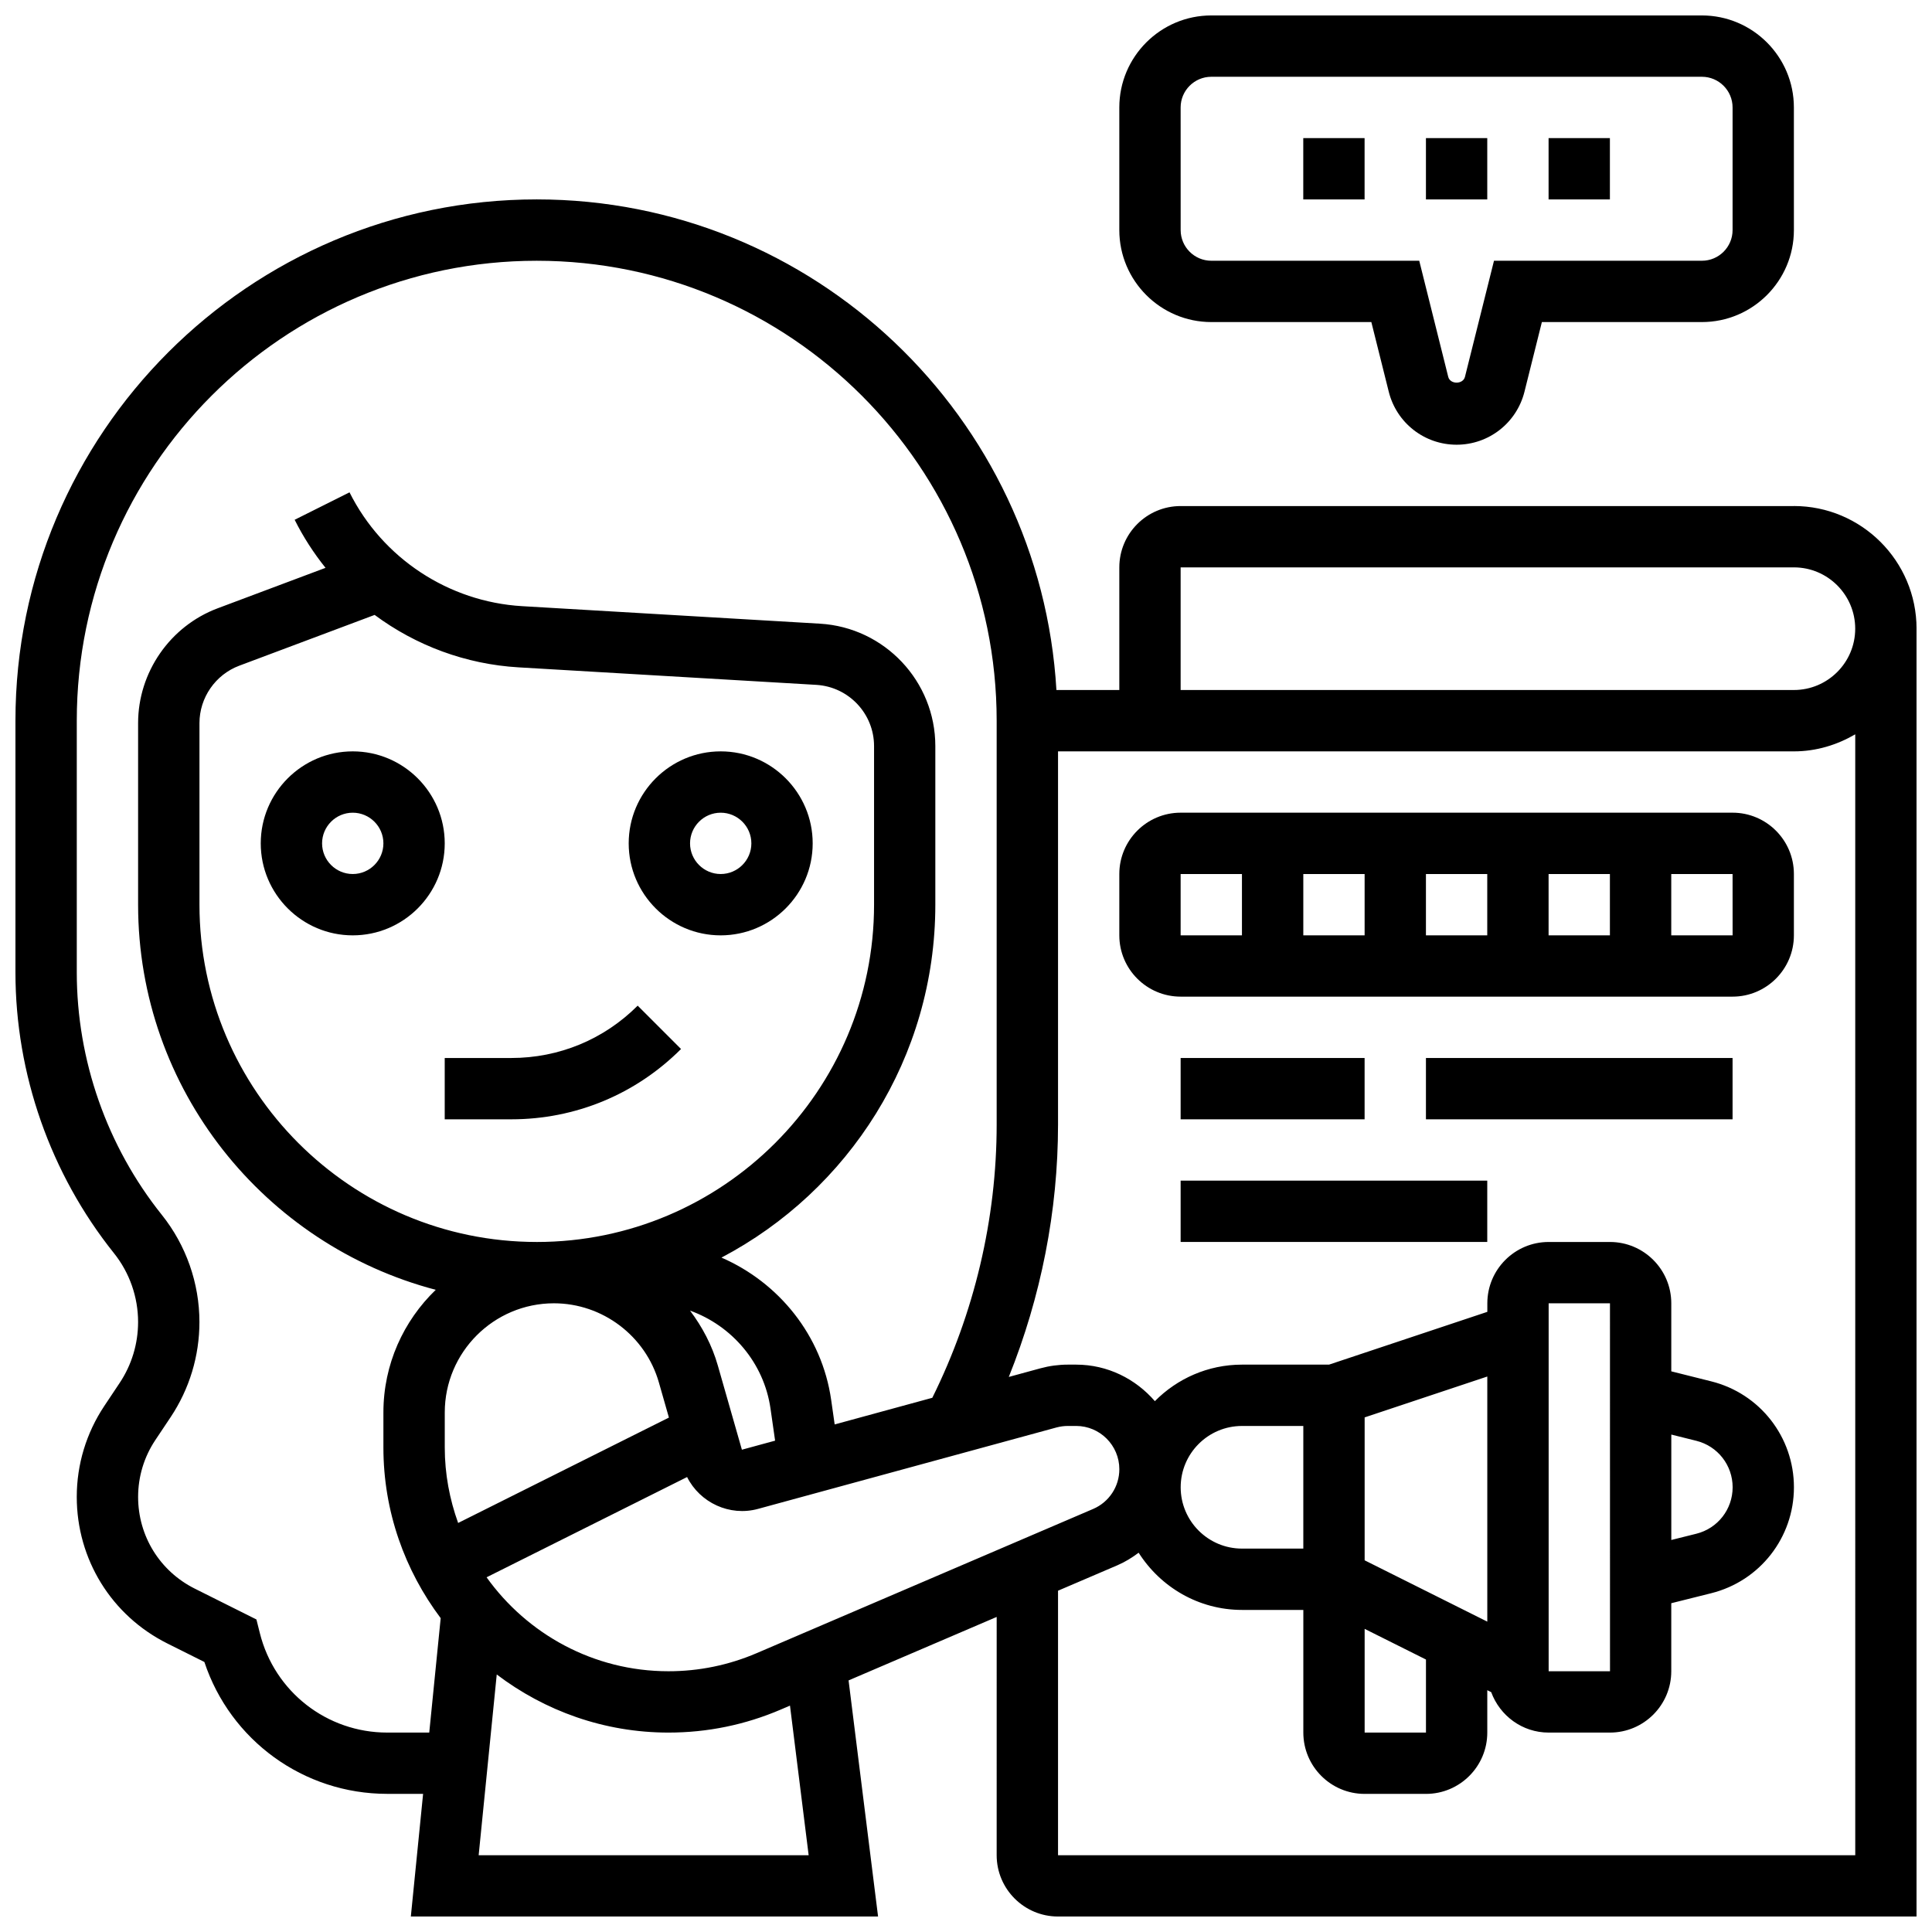<?xml version="1.0" encoding="UTF-8"?>
<!-- Uploaded to: SVG Repo, www.svgrepo.com, Generator: SVG Repo Mixer Tools -->
<svg width="800px" height="800px" version="1.1" viewBox="144 144 512 512" xmlns="http://www.w3.org/2000/svg">
 <defs>
  <clipPath id="b">
   <path d="m148.09 196h503.81v455.9h-503.81z"/>
  </clipPath>
  <clipPath id="a">
   <path d="m440 148.09h180v113.91h-180z"/>
  </clipPath>
 </defs>
 <path d="m237.48 343.12c-13.441 0-24.379 10.938-24.379 24.379s10.938 24.379 24.379 24.379c13.441 0 24.379-10.938 24.379-24.379-0.004-13.441-10.941-24.379-24.379-24.379zm0 32.504c-4.477 0-8.125-3.648-8.125-8.125 0-4.477 3.648-8.125 8.125-8.125 4.477 0 8.125 3.648 8.125 8.125 0 4.477-3.648 8.125-8.125 8.125z"/>
 <path d="m359.37 367.5c0-13.441-10.938-24.379-24.379-24.379-13.441 0-24.379 10.938-24.379 24.379s10.938 24.379 24.379 24.379c13.441-0.004 24.379-10.941 24.379-24.379zm-24.375 8.125c-4.477 0-8.125-3.648-8.125-8.125 0-4.477 3.648-8.125 8.125-8.125 4.477 0 8.125 3.648 8.125 8.125 0 4.477-3.648 8.125-8.125 8.125z"/>
 <path d="m279.5 424.38h-17.645v16.25h17.641c16.992 0 32.969-6.613 44.984-18.633l-11.488-11.488c-8.945 8.949-20.832 13.871-33.492 13.871z"/>
 <g clip-path="url(#b)">
  <path d="m619.4 278.11h-162.52c-8.965 0-16.25 7.289-16.25 16.25v32.504h-16.668c-4.242-72.383-64.301-130.02-137.73-130.02-76.172 0-138.14 61.969-138.14 138.14v66.691c0 26.945 9.273 53.387 26.109 74.434 4.129 5.156 6.394 11.625 6.394 18.223 0 5.777-1.691 11.375-4.898 16.18l-4.062 6.094c-4.766 7.16-7.293 15.488-7.293 24.086 0 16.551 9.199 31.438 24.004 38.844l9.816 4.906c6.883 20.762 26.281 34.949 48.441 34.949h9.523l-3.25 32.504h123.82l-7.816-62.57 39.25-16.82-0.004 63.141c0 8.965 7.289 16.25 16.25 16.25h227.53v-341.29c-0.008-17.926-14.586-32.504-32.512-32.504zm-162.52 16.25h162.52c8.965 0 16.25 7.289 16.25 16.25 0 8.965-7.289 16.25-16.25 16.25l-162.52 0.004zm-210.27 308.79c-15.992 0-29.863-10.832-33.746-26.352l-0.91-3.625-16.332-8.168c-9.266-4.633-15.02-13.945-15.02-24.305 0-5.387 1.578-10.598 4.566-15.074l4.062-6.086c4.981-7.484 7.621-16.195 7.621-25.199 0-10.27-3.535-20.348-9.953-28.375-14.543-18.176-22.551-41.012-22.551-64.285v-66.688c0-67.211 54.68-121.89 121.89-121.89s121.89 54.68 121.89 121.89v107.01c0 25.043-5.934 49.992-17.055 72.426l-25.875 7.062-0.926-6.492c-2.445-17.145-13.91-31.129-29.074-37.723 33.648-17.691 56.676-52.949 56.676-93.531v-42.02c0-17.188-13.441-31.438-30.594-32.445l-78.918-4.641c-19.477-1.152-37.004-12.699-45.734-30.164l-14.539 7.273c2.293 4.574 5.047 8.832 8.184 12.734l-28.578 10.719c-12.617 4.727-21.094 16.957-21.094 30.43v48.113c0 48.992 33.566 90.172 78.879 102.07-8.531 8.223-13.871 19.738-13.871 32.496v9.289c0 16.977 5.695 32.602 15.18 45.23l-3.031 30.316zm291.54-29.402-32.504-16.25v-37.875l32.504-10.832zm-32.504 1.918 16.25 8.125v19.359h-16.25zm-16.254-21.273h-16.25c-8.965 0-16.25-7.289-16.25-16.25 0-8.965 7.289-16.25 16.25-16.25h16.25zm-55.703-10.504-89.172 38.215c-7.418 3.176-15.277 4.793-23.363 4.793-19.867 0-37.438-9.855-48.203-24.898l53.137-26.57c3.398 6.785 11.262 10.5 18.797 8.441l79.113-21.582c0.973-0.258 1.988-0.398 3.012-0.398h2.168c6.316 0 11.461 5.144 11.461 11.469 0 4.59-2.723 8.719-6.949 10.531zm-171.82-16.285v-9.289c0-15.953 12.977-28.93 28.93-28.93 12.855 0 24.289 8.629 27.816 20.988l2.656 9.297-55.859 27.93c-2.25-6.258-3.543-12.969-3.543-19.996zm72.371-21.699c-1.535-5.394-4.121-10.262-7.371-14.578 11.074 3.981 19.582 13.805 21.324 25.961l1.219 8.5-8.801 2.398zm-47.992-32.77c-49.285 0-89.387-40.102-89.387-89.387v-48.113c0-6.738 4.234-12.855 10.547-15.219l35.875-13.457c10.93 8.109 24.141 13.074 38.137 13.895l78.918 4.641c8.578 0.52 15.297 7.637 15.297 16.234v42.02c0 49.285-40.102 89.387-89.387 89.387zm72.055 162.52h-87.453l4.793-47.902c12.68 9.621 28.418 15.398 45.523 15.398 10.297 0 20.316-2.055 29.766-6.109l2.422-1.039zm66.086 0v-70.102l15.707-6.727c2.055-0.879 3.918-2.039 5.656-3.34 5.769 9.074 15.855 15.16 27.395 15.16h16.25v32.504c0 8.965 7.289 16.25 16.25 16.25h16.25c8.965 0 16.25-7.289 16.25-16.25v-11.23l1.039 0.52c2.285 6.223 8.215 10.711 15.219 10.711h16.25c8.965 0 16.25-7.289 16.25-16.25v-18.031l10.578-2.648c12.918-3.223 21.93-14.77 21.93-28.078s-9.012-24.855-21.926-28.074l-10.578-2.652v-18.031c0-8.965-7.289-16.25-16.25-16.25h-16.25c-8.965 0-16.25 7.289-16.25 16.25v2.266l-41.949 13.988h-23.062c-9.027 0-17.203 3.715-23.094 9.68-5.086-5.879-12.508-9.68-20.875-9.68h-2.168c-2.469 0-4.926 0.332-7.289 0.977l-8.379 2.285c8.523-21.211 13.047-44.016 13.047-66.898v-98.883h195.02c5.949 0 11.449-1.723 16.25-4.519l0.004 297.05zm130.02-48.758v-97.512h16.25l0.008 97.512zm32.504-62.723 6.641 1.656c5.664 1.414 9.613 6.477 9.613 12.312s-3.949 10.898-9.613 12.312l-6.641 1.656z"/>
 </g>
 <path d="m603.15 359.37h-146.27c-8.965 0-16.25 7.289-16.25 16.25v16.25c0 8.965 7.289 16.25 16.25 16.25h146.27c8.965 0 16.25-7.289 16.25-16.25v-16.25c0.004-8.961-7.285-16.25-16.246-16.25zm-81.262 16.254h16.25v16.25h-16.25zm-16.25 16.25h-16.25v-16.25h16.25zm48.754-16.25h16.25v16.25h-16.25zm-97.512 0h16.25v16.25h-16.25zm130.02 16.25v-16.25h16.25l0.008 16.25z"/>
 <path d="m456.88 424.38h48.754v16.25h-48.754z"/>
 <path d="m521.89 424.38h81.258v16.25h-81.258z"/>
 <path d="m456.88 456.88h81.258v16.25h-81.258z"/>
 <path d="m489.38 180.6h16.25v16.25h-16.25z"/>
 <path d="m521.89 180.6h16.25v16.25h-16.25z"/>
 <path d="m554.39 180.6h16.25v16.25h-16.25z"/>
 <g clip-path="url(#a)">
  <path d="m465.01 229.35h42.41l4.617 18.461c2.066 8.273 9.461 14.043 17.98 14.043 8.516 0 15.91-5.769 17.984-14.043l4.613-18.461h42.41c13.441 0 24.379-10.938 24.379-24.379l-0.004-32.5c0-13.441-10.938-24.379-24.379-24.379h-130.01c-13.441 0-24.379 10.938-24.379 24.379v32.504c0 13.438 10.938 24.375 24.379 24.375zm-8.129-56.879c0-4.477 3.648-8.125 8.125-8.125h130.02c4.477 0 8.125 3.648 8.125 8.125v32.504c0 4.477-3.648 8.125-8.125 8.125h-55.102l-7.695 30.773c-0.512 2.039-3.918 2.039-4.43 0l-7.684-30.773h-55.102c-4.477 0-8.125-3.648-8.125-8.125z"/>
 </g>
</svg>